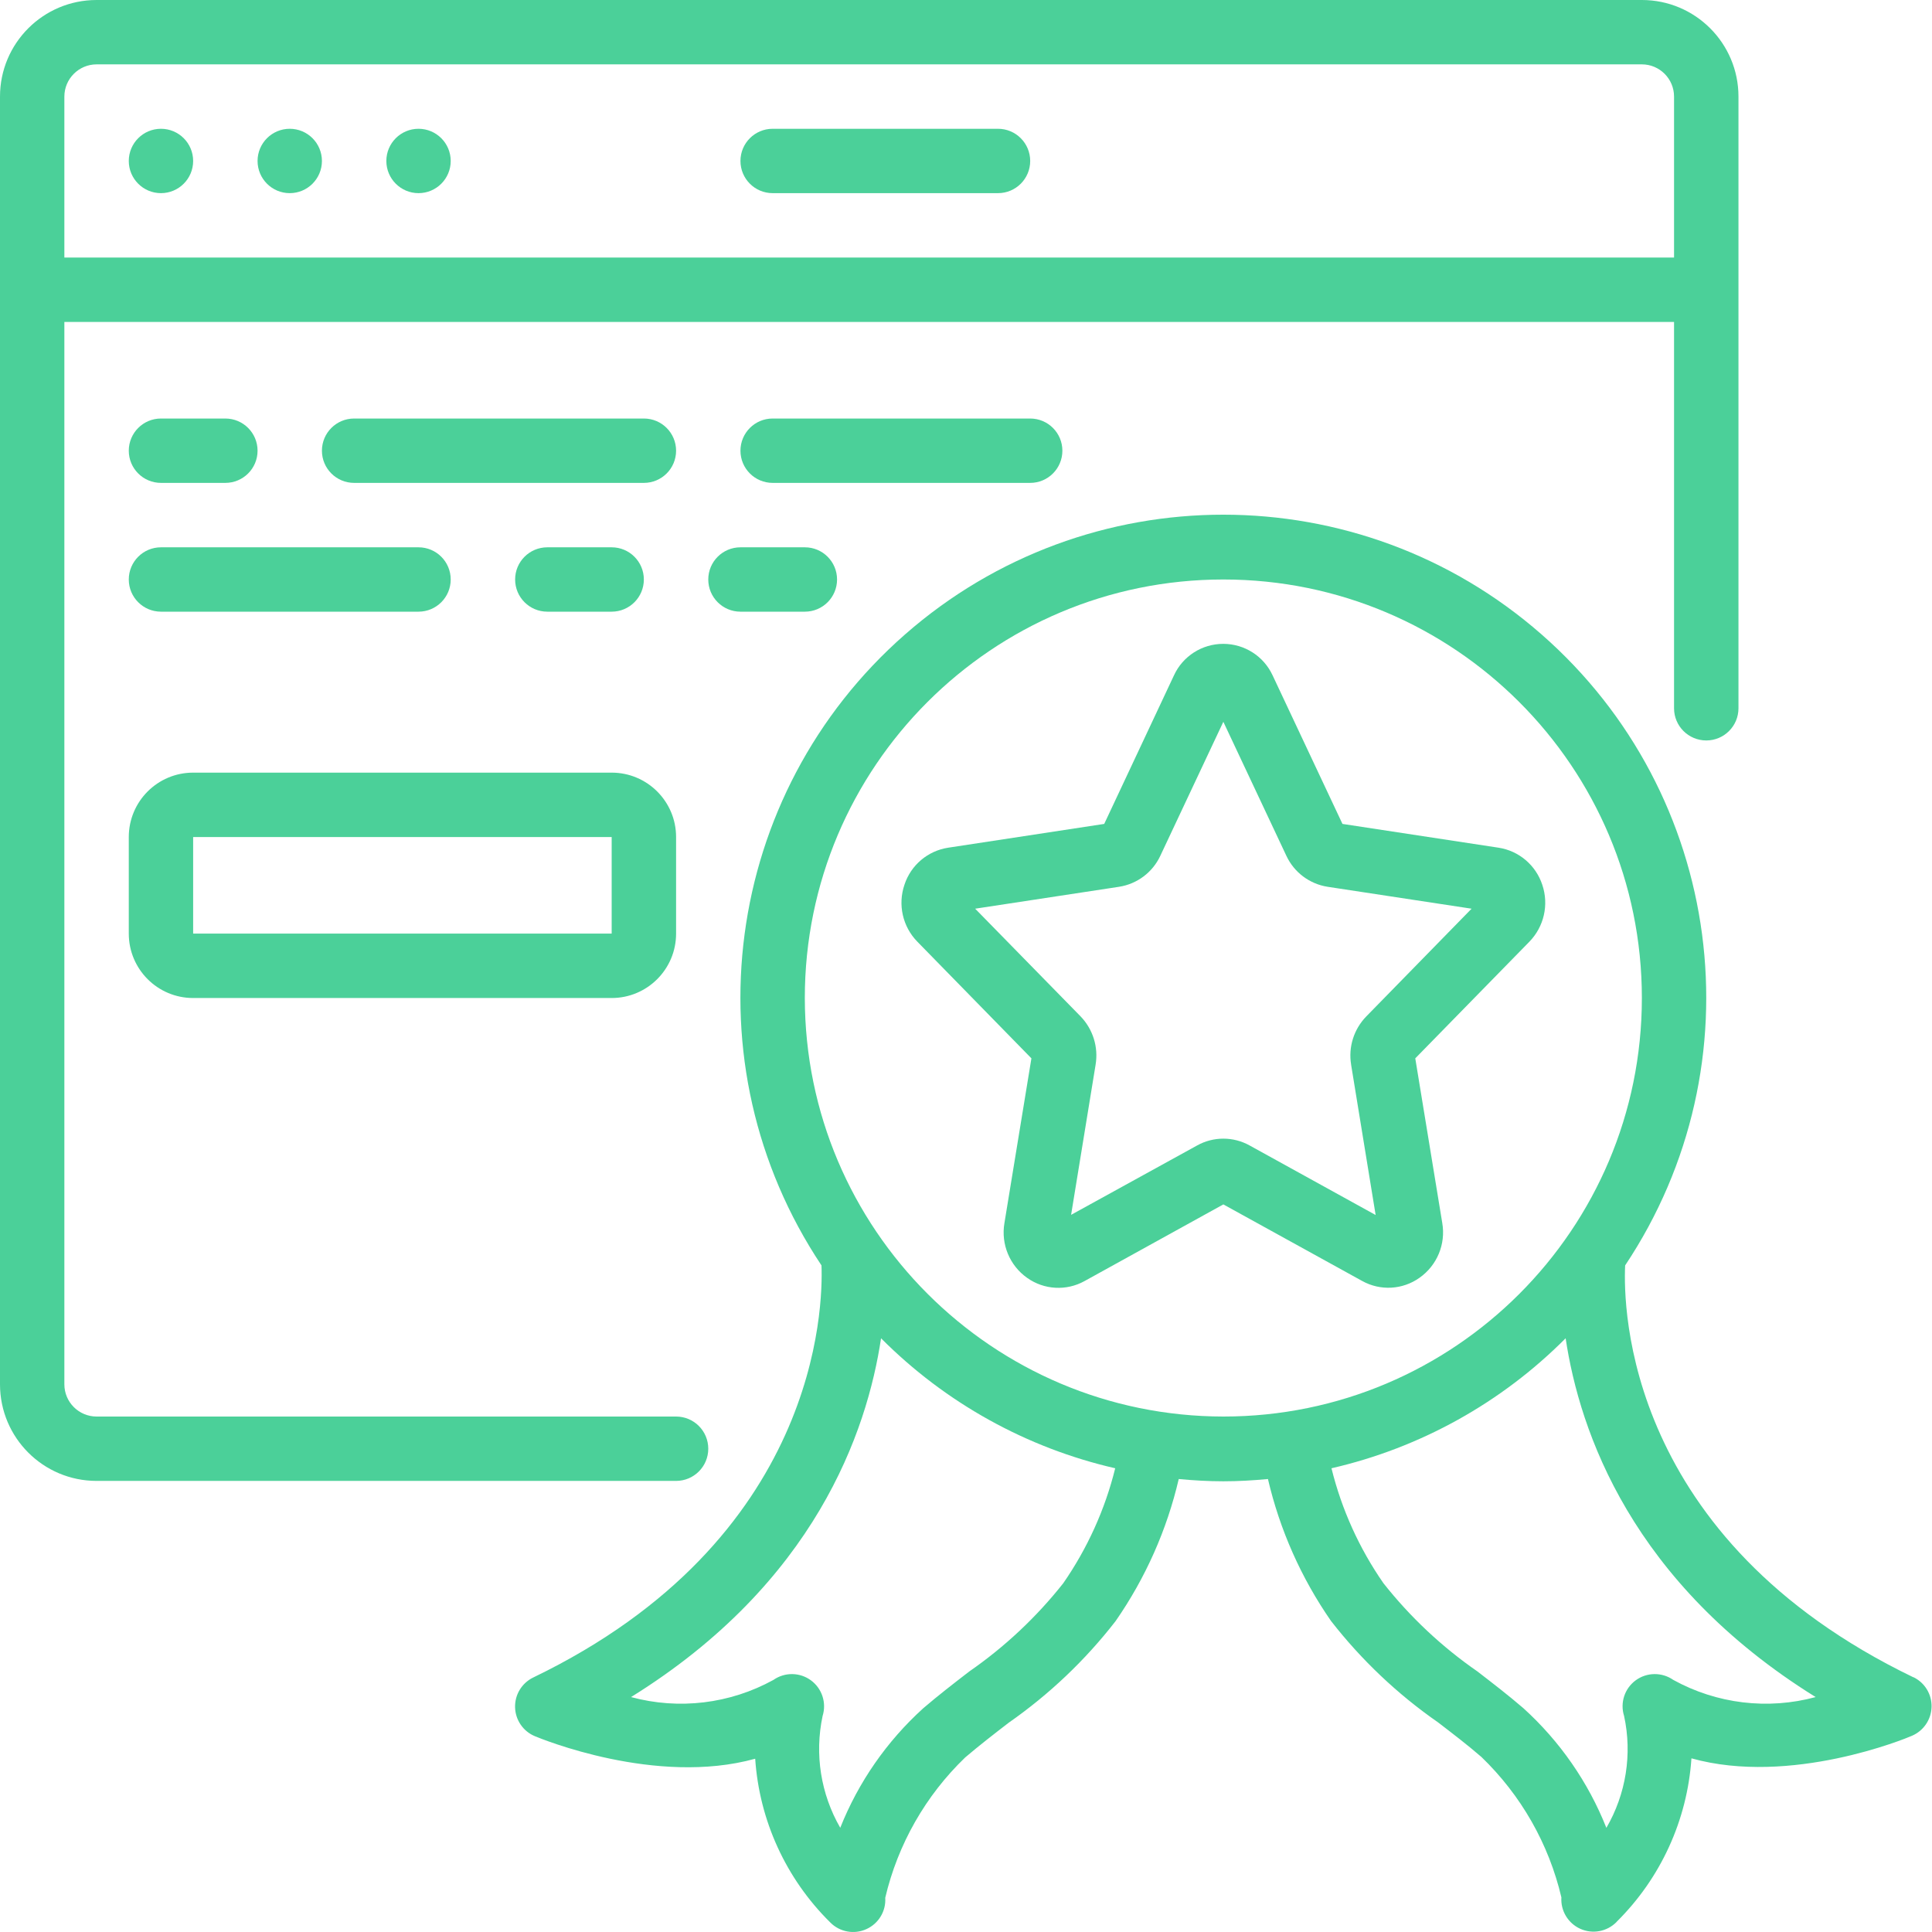 <svg  class="quality-engineering" viewBox="0 0 35 35" fill="none" xmlns="http://www.w3.org/2000/svg">
<path d="M30.911 13.414C31.233 13.414 31.494 13.153 31.494 12.831V1.75C31.494 0.783 30.71 0 29.744 0H1.75C0.783 0 0 0.783 0 1.75V25.078C0 26.045 0.783 26.828 1.75 26.828H12.248C12.57 26.828 12.831 26.567 12.831 26.245C12.831 25.923 12.57 25.662 12.248 25.662H1.75C1.428 25.662 1.166 25.401 1.166 25.078V5.832H30.327V12.831C30.327 13.153 30.588 13.414 30.911 13.414ZM1.166 4.666V1.75C1.166 1.428 1.428 1.166 1.75 1.166H29.744C30.066 1.166 30.327 1.428 30.327 1.75V4.666H1.166Z" fill="#4BD099"/>
<path d="M2.916 3.499C3.238 3.499 3.499 3.238 3.499 2.916C3.499 2.594 3.238 2.333 2.916 2.333C2.594 2.333 2.333 2.594 2.333 2.916C2.333 3.238 2.594 3.499 2.916 3.499Z" fill="#4BD099"/>
<path d="M5.249 3.499C5.571 3.499 5.832 3.238 5.832 2.916C5.832 2.594 5.571 2.333 5.249 2.333C4.927 2.333 4.666 2.594 4.666 2.916C4.666 3.238 4.927 3.499 5.249 3.499Z" fill="#4BD099"/>
<path d="M7.582 3.499C7.904 3.499 8.165 3.238 8.165 2.916C8.165 2.594 7.904 2.333 7.582 2.333C7.26 2.333 6.999 2.594 6.999 2.916C6.999 3.238 7.26 3.499 7.582 3.499Z" fill="#4BD099"/>
<path d="M18.08 2.333H13.997C13.675 2.333 13.414 2.594 13.414 2.916C13.414 3.238 13.675 3.499 13.997 3.499H18.08C18.402 3.499 18.663 3.238 18.663 2.916C18.663 2.594 18.402 2.333 18.08 2.333Z" fill="#4BD099"/>
<path d="M2.916 8.748H4.082C4.405 8.748 4.666 8.487 4.666 8.165C4.666 7.843 4.405 7.582 4.082 7.582H2.916C2.594 7.582 2.333 7.843 2.333 8.165C2.333 8.487 2.594 8.748 2.916 8.748Z" fill="#4BD099"/>
<path d="M11.665 7.582H6.415C6.093 7.582 5.832 7.843 5.832 8.165C5.832 8.487 6.093 8.748 6.415 8.748H11.665C11.987 8.748 12.248 8.487 12.248 8.165C12.248 7.843 11.987 7.582 11.665 7.582Z" fill="#4BD099"/>
<path d="M19.246 8.165C19.246 7.843 18.985 7.582 18.663 7.582H13.997C13.675 7.582 13.414 7.843 13.414 8.165C13.414 8.487 13.675 8.748 13.997 8.748H18.663C18.985 8.748 19.246 8.487 19.246 8.165Z" fill="#4BD099"/>
<path d="M11.081 11.081C11.403 11.081 11.664 10.82 11.664 10.498C11.664 10.176 11.403 9.915 11.081 9.915H9.915C9.593 9.915 9.332 10.176 9.332 10.498C9.332 10.82 9.593 11.081 9.915 11.081H11.081Z" fill="#4BD099"/>
<path d="M13.414 9.915C13.092 9.915 12.831 10.176 12.831 10.498C12.831 10.82 13.092 11.081 13.414 11.081H14.581C14.903 11.081 15.164 10.82 15.164 10.498C15.164 10.176 14.903 9.915 14.581 9.915H13.414Z" fill="#4BD099"/>
<path d="M2.916 11.081H7.582C7.904 11.081 8.165 10.82 8.165 10.498C8.165 10.176 7.904 9.915 7.582 9.915H2.916C2.594 9.915 2.333 10.176 2.333 10.498C2.333 10.82 2.594 11.081 2.916 11.081Z" fill="#4BD099"/>
<path d="M2.333 16.913C2.333 17.558 2.855 18.08 3.499 18.08H11.081C11.725 18.08 12.248 17.558 12.248 16.913V15.164C12.248 14.519 11.725 13.997 11.081 13.997H3.499C2.855 13.997 2.333 14.519 2.333 15.164V16.913ZM3.499 15.164H11.081V16.913H3.499V15.164Z" fill="#4BD099"/>
<path class="star" d="M25.639 19.173L27.706 17.06C27.972 16.787 28.062 16.389 27.94 16.029C27.823 15.674 27.518 15.414 27.149 15.357L24.32 14.926L23.055 12.236C22.894 11.887 22.545 11.664 22.16 11.664C21.776 11.664 21.427 11.887 21.267 12.236L20.004 14.926L17.176 15.357C16.807 15.414 16.501 15.673 16.385 16.028C16.262 16.388 16.352 16.787 16.618 17.059L18.685 19.173L18.196 22.158C18.131 22.54 18.291 22.927 18.608 23.15C18.914 23.368 19.319 23.39 19.647 23.208L22.162 21.819L24.677 23.206C25.006 23.389 25.41 23.366 25.716 23.148C26.033 22.925 26.194 22.539 26.128 22.156L25.639 19.173ZM24.477 19.29L24.921 22.011L22.636 20.75C22.341 20.587 21.983 20.587 21.689 20.75L19.404 22.008L19.848 19.287C19.901 18.968 19.799 18.644 19.575 18.412L17.666 16.462L20.273 16.065C20.6 16.014 20.88 15.804 21.02 15.504L22.162 13.076L23.304 15.504C23.444 15.804 23.724 16.014 24.051 16.065L26.659 16.462L24.75 18.415C24.526 18.646 24.424 18.969 24.477 19.287V19.29Z" fill="#4BD099"/>
<path d="M34.663 30.386C29.451 27.872 29.405 23.684 29.441 22.924C31.875 19.273 31.227 14.384 27.927 11.493C24.627 8.601 19.696 8.601 16.396 11.493C13.096 14.384 12.449 19.273 14.882 22.924C14.911 23.664 14.838 27.891 9.661 30.389C9.454 30.489 9.325 30.7 9.331 30.93C9.337 31.159 9.477 31.364 9.688 31.452C9.793 31.496 11.885 32.36 13.681 31.861C13.756 32.978 14.237 34.03 15.032 34.818L15.043 34.829C15.214 35.001 15.474 35.048 15.695 34.948C15.917 34.848 16.053 34.622 16.037 34.38C16.265 33.411 16.768 32.528 17.485 31.838C17.741 31.62 18.007 31.414 18.273 31.209C19.008 30.696 19.661 30.076 20.21 29.368C20.75 28.59 21.139 27.717 21.354 26.794C21.62 26.819 21.889 26.835 22.162 26.835C22.435 26.835 22.704 26.819 22.97 26.794C23.185 27.716 23.573 28.588 24.113 29.366C24.663 30.072 25.316 30.691 26.051 31.202C26.318 31.407 26.584 31.61 26.838 31.83C27.555 32.521 28.058 33.403 28.286 34.373C28.27 34.615 28.407 34.842 28.628 34.942C28.85 35.042 29.11 34.994 29.282 34.822L29.291 34.811C30.086 34.023 30.567 32.971 30.642 31.854C32.439 32.356 34.531 31.493 34.635 31.446C34.846 31.357 34.986 31.152 34.992 30.923C34.998 30.694 34.869 30.482 34.662 30.383L34.663 30.386ZM19.261 28.683C18.776 29.296 18.203 29.834 17.561 30.279C17.279 30.496 16.997 30.714 16.725 30.947C16.065 31.545 15.551 32.285 15.222 33.112C14.868 32.499 14.755 31.778 14.902 31.087C14.977 30.848 14.892 30.589 14.691 30.441C14.49 30.293 14.216 30.29 14.012 30.433C13.224 30.867 12.299 30.979 11.432 30.744C14.761 28.678 15.707 25.94 15.961 24.244C17.125 25.413 18.595 26.23 20.203 26.599C20.019 27.345 19.699 28.051 19.261 28.683ZM14.58 18.08C14.58 13.892 17.975 10.498 22.162 10.498C26.349 10.498 29.744 13.892 29.744 18.08C29.744 22.267 26.349 25.662 22.162 25.662C17.977 25.657 14.585 22.265 14.58 18.08ZM28.446 34.009L28.441 34.014L28.447 34.007L28.446 34.009ZM30.313 30.433C30.108 30.29 29.834 30.293 29.633 30.44C29.431 30.588 29.346 30.848 29.422 31.087C29.572 31.778 29.457 32.501 29.101 33.113C28.772 32.285 28.258 31.544 27.598 30.946C27.327 30.713 27.046 30.496 26.764 30.279C26.121 29.834 25.547 29.295 25.062 28.681C24.624 28.05 24.305 27.345 24.121 26.599C25.729 26.23 27.2 25.413 28.363 24.244C28.617 25.94 29.563 28.676 32.892 30.744C32.025 30.979 31.1 30.867 30.313 30.433Z" fill="#4BD099"/>
</svg>
